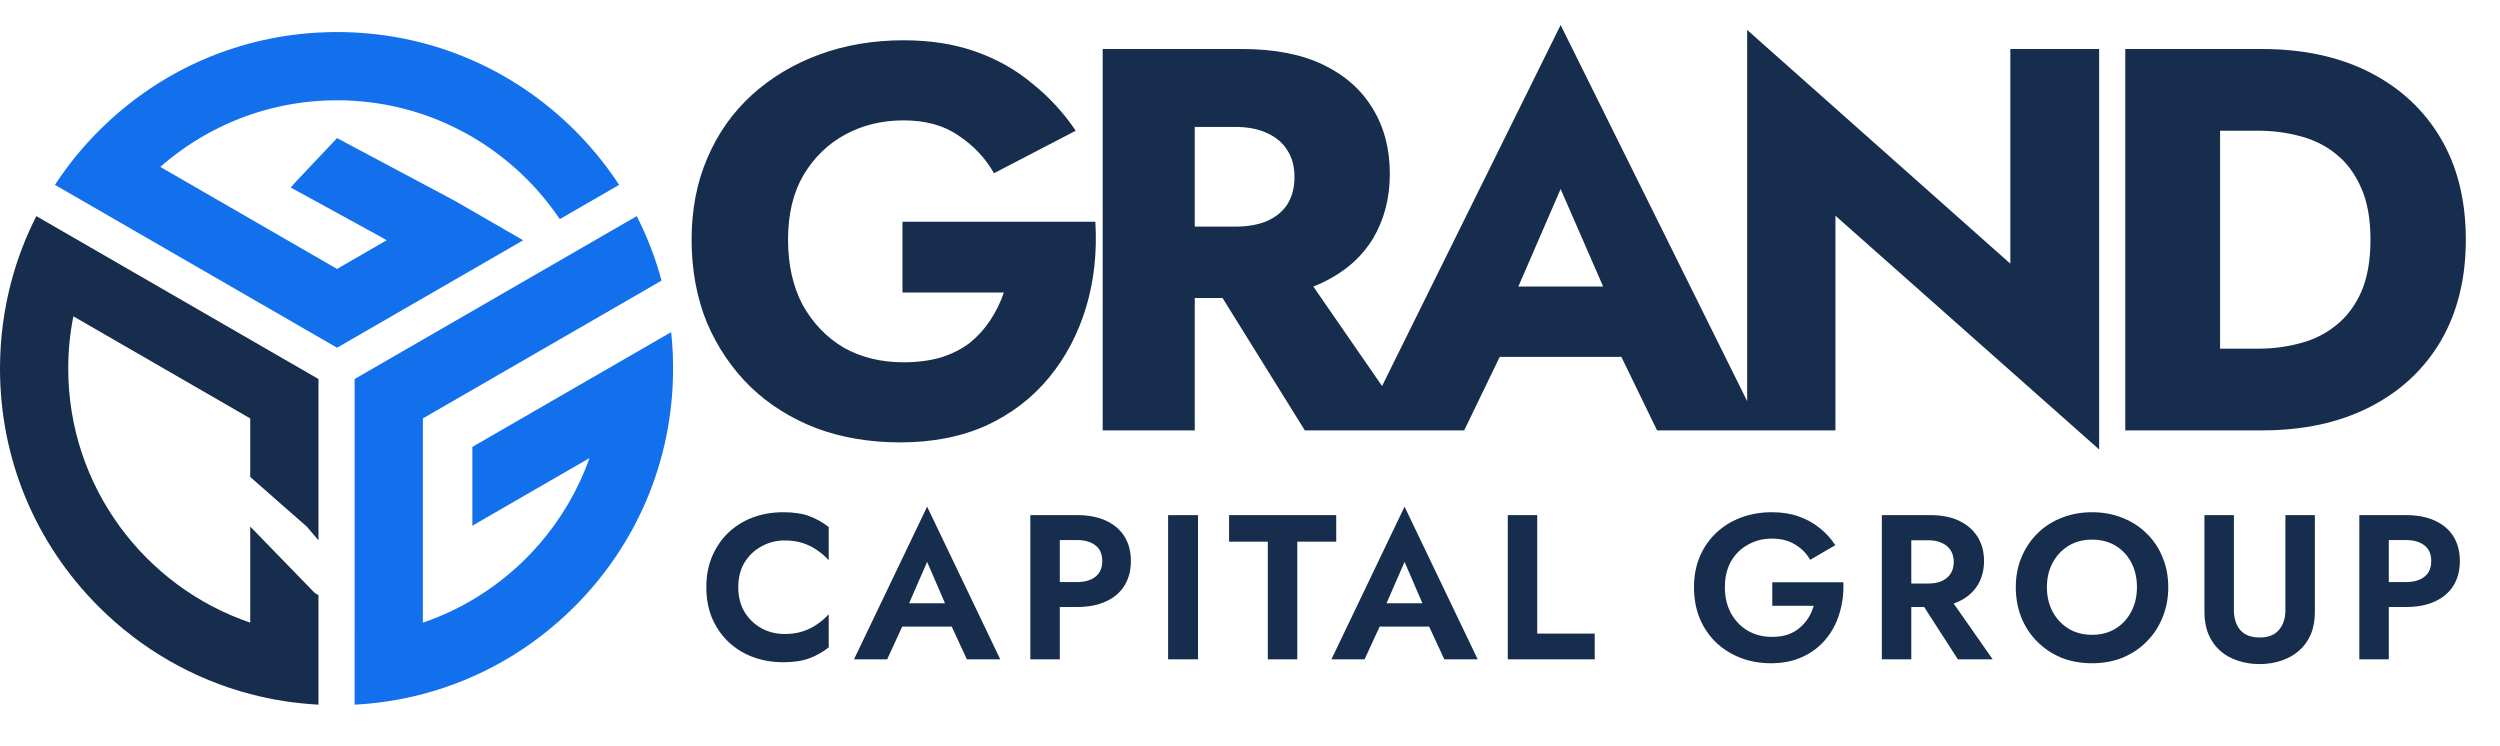 <svg xmlns="http://www.w3.org/2000/svg" width="546" height="163" viewBox="0 0 546 163" fill="none"><path d="M197.099 63.893V48.423H239.225C239.622 55.087 238.947 61.315 237.202 67.106C235.457 72.897 232.759 78.014 229.11 82.457C225.461 86.9 220.899 90.39 215.425 92.929C209.951 95.388 203.684 96.618 196.623 96.618C189.959 96.618 183.85 95.587 178.297 93.524C172.744 91.382 167.944 88.367 163.898 84.48C159.852 80.513 156.679 75.833 154.378 70.438C152.157 64.964 151.046 58.935 151.046 52.35C151.046 45.765 152.196 39.815 154.497 34.5C156.798 29.105 160.05 24.504 164.255 20.696C168.46 16.888 173.378 13.953 179.011 11.89C184.644 9.827 190.752 8.796 197.337 8.796C203.208 8.796 208.483 9.629 213.164 11.295C217.845 12.961 221.97 15.301 225.54 18.316C229.189 21.251 232.323 24.663 234.941 28.55L217.091 37.832C215.187 34.5 212.609 31.763 209.356 29.621C206.183 27.4 202.176 26.289 197.337 26.289C192.656 26.289 188.412 27.32 184.604 29.383C180.796 31.446 177.742 34.421 175.441 38.308C173.22 42.116 172.109 46.797 172.109 52.35C172.109 57.824 173.18 62.584 175.322 66.63C177.543 70.597 180.518 73.691 184.247 75.912C188.055 78.054 192.418 79.125 197.337 79.125C200.352 79.125 203.089 78.768 205.548 78.054C208.007 77.261 210.11 76.19 211.855 74.841C213.6 73.413 215.068 71.787 216.258 69.962C217.527 68.058 218.519 66.035 219.233 63.893H197.099ZM261.532 56.277H282.476L308.537 94H284.975L261.532 56.277ZM240.826 10.7H260.937V94H240.826V10.7ZM253.44 27.717V10.7H271.171C278.311 10.7 284.261 11.85 289.021 14.151C293.781 16.452 297.391 19.665 299.85 23.79C302.309 27.836 303.539 32.556 303.539 37.951C303.539 43.266 302.309 47.987 299.85 52.112C297.391 56.158 293.781 59.331 289.021 61.632C284.261 63.933 278.311 65.083 271.171 65.083H253.44V49.494H269.743C272.44 49.494 274.741 49.097 276.645 48.304C278.628 47.431 280.136 46.202 281.167 44.615C282.198 42.949 282.714 40.966 282.714 38.665C282.714 36.364 282.198 34.421 281.167 32.834C280.136 31.168 278.628 29.899 276.645 29.026C274.741 28.153 272.44 27.717 269.743 27.717H253.44ZM319.064 77.935L320.492 62.584H361.785L363.094 77.935H319.064ZM340.841 41.283L329.179 68.177L330.131 72.58L319.778 94H297.049L340.841 5.464L384.752 94H361.904L351.908 73.413L352.622 68.296L340.841 41.283ZM439.058 10.7H458.455V98.165L400.859 47.114V94H381.581V6.535L439.058 57.586V10.7ZM464.16 10.7H484.866V94H464.16V10.7ZM493.91 94H477.488V76.15H493.196C496.369 76.15 499.424 75.753 502.359 74.96C505.374 74.167 507.992 72.858 510.213 71.033C512.514 69.208 514.338 66.789 515.687 63.774C517.036 60.68 517.71 56.872 517.71 52.35C517.71 47.828 517.036 44.06 515.687 41.045C514.338 37.951 512.514 35.492 510.213 33.667C507.992 31.842 505.374 30.533 502.359 29.74C499.424 28.947 496.369 28.55 493.196 28.55H477.488V10.7H493.91C503.033 10.7 510.927 12.406 517.591 15.817C524.255 19.228 529.412 24.028 533.061 30.216C536.71 36.404 538.535 43.782 538.535 52.35C538.535 60.839 536.71 68.217 533.061 74.484C529.412 80.672 524.255 85.472 517.591 88.883C510.927 92.294 503.033 94 493.91 94Z" fill="#162D4D"></path><path d="M161.236 128.25C161.236 130.32 161.701 132.135 162.631 133.695C163.591 135.225 164.836 136.41 166.366 137.25C167.896 138.06 169.561 138.465 171.361 138.465C172.861 138.465 174.196 138.27 175.366 137.88C176.536 137.49 177.586 136.965 178.516 136.305C179.476 135.645 180.301 134.925 180.991 134.145V141.39C179.701 142.41 178.291 143.205 176.761 143.775C175.261 144.345 173.356 144.63 171.046 144.63C168.646 144.63 166.411 144.24 164.341 143.46C162.301 142.68 160.516 141.555 158.986 140.085C157.486 138.615 156.316 136.89 155.476 134.91C154.666 132.9 154.261 130.68 154.261 128.25C154.261 125.82 154.666 123.615 155.476 121.635C156.316 119.625 157.486 117.885 158.986 116.415C160.516 114.945 162.301 113.82 164.341 113.04C166.411 112.26 168.646 111.87 171.046 111.87C173.356 111.87 175.261 112.155 176.761 112.725C178.291 113.295 179.701 114.09 180.991 115.11V122.355C180.301 121.575 179.476 120.855 178.516 120.195C177.586 119.535 176.536 119.01 175.366 118.62C174.196 118.23 172.861 118.035 171.361 118.035C169.561 118.035 167.896 118.455 166.366 119.295C164.836 120.105 163.591 121.275 162.631 122.805C161.701 124.335 161.236 126.15 161.236 128.25ZM194.25 136.845L195.015 131.76H210.135L210.9 136.845H194.25ZM202.485 122.715L197.76 133.56L197.895 135L193.755 144H186.51L202.485 110.655L218.46 144H211.17L207.12 135.27L207.21 133.65L202.485 122.715ZM225.027 112.5H231.462V144H225.027V112.5ZM228.942 117.945V112.5H235.197C237.687 112.5 239.802 112.905 241.542 113.715C243.312 114.525 244.662 115.68 245.592 117.18C246.522 118.68 246.987 120.465 246.987 122.535C246.987 124.575 246.522 126.36 245.592 127.89C244.662 129.39 243.312 130.545 241.542 131.355C239.802 132.165 237.687 132.57 235.197 132.57H228.942V127.125H235.197C236.907 127.125 238.257 126.735 239.247 125.955C240.237 125.175 240.732 124.035 240.732 122.535C240.732 121.005 240.237 119.865 239.247 119.115C238.257 118.335 236.907 117.945 235.197 117.945H228.942ZM255.116 112.5H261.641V144H255.116V112.5ZM268.431 118.305V112.5H291.831V118.305H283.326V144H276.891V118.305H268.431ZM298.52 136.845L299.285 131.76H314.405L315.17 136.845H298.52ZM306.755 122.715L302.03 133.56L302.165 135L298.025 144H290.78L306.755 110.655L322.73 144H315.44L311.39 135.27L311.48 133.65L306.755 122.715ZM329.297 112.5H335.732V138.375H348.287V144H329.297V112.5ZM387.064 132.3V127.17H402.589C402.679 129.57 402.394 131.835 401.734 133.965C401.104 136.095 400.099 137.985 398.719 139.635C397.369 141.255 395.689 142.53 393.679 143.46C391.669 144.39 389.374 144.855 386.794 144.855C384.364 144.855 382.114 144.45 380.044 143.64C378.004 142.83 376.219 141.69 374.689 140.22C373.189 138.75 372.019 136.995 371.179 134.955C370.369 132.915 369.964 130.68 369.964 128.25C369.964 125.82 370.384 123.6 371.224 121.59C372.094 119.55 373.294 117.81 374.824 116.37C376.354 114.93 378.154 113.82 380.224 113.04C382.294 112.26 384.544 111.87 386.974 111.87C389.134 111.87 391.069 112.17 392.779 112.77C394.519 113.37 396.049 114.21 397.369 115.29C398.719 116.34 399.874 117.6 400.834 119.07L395.344 122.265C394.564 120.885 393.469 119.775 392.059 118.935C390.679 118.065 388.984 117.63 386.974 117.63C385.084 117.63 383.359 118.065 381.799 118.935C380.239 119.775 378.994 120.99 378.064 122.58C377.164 124.17 376.714 126.06 376.714 128.25C376.714 130.41 377.164 132.315 378.064 133.965C378.964 135.585 380.179 136.845 381.709 137.745C383.269 138.645 385.024 139.095 386.974 139.095C388.264 139.095 389.419 138.93 390.439 138.6C391.459 138.24 392.329 137.745 393.049 137.115C393.799 136.485 394.429 135.765 394.939 134.955C395.449 134.145 395.839 133.26 396.109 132.3H387.064ZM418.148 129.33H424.943L435.203 144H427.598L418.148 129.33ZM410.993 112.5H417.428V144H410.993V112.5ZM414.908 117.99V112.5H421.568C424.058 112.5 426.173 112.92 427.913 113.76C429.653 114.6 430.988 115.77 431.918 117.27C432.848 118.77 433.313 120.525 433.313 122.535C433.313 124.515 432.848 126.27 431.918 127.8C430.988 129.3 429.653 130.47 427.913 131.31C426.173 132.15 424.058 132.57 421.568 132.57H414.908V127.44H421.163C422.303 127.44 423.278 127.26 424.088 126.9C424.928 126.51 425.573 125.97 426.023 125.28C426.473 124.56 426.698 123.705 426.698 122.715C426.698 121.725 426.473 120.885 426.023 120.195C425.573 119.475 424.928 118.935 424.088 118.575C423.278 118.185 422.303 117.99 421.163 117.99H414.908ZM447.044 128.25C447.044 130.26 447.464 132.045 448.304 133.605C449.144 135.165 450.299 136.395 451.769 137.295C453.239 138.195 454.949 138.645 456.899 138.645C458.849 138.645 460.559 138.195 462.029 137.295C463.499 136.395 464.639 135.165 465.449 133.605C466.289 132.045 466.709 130.26 466.709 128.25C466.709 126.24 466.304 124.455 465.494 122.895C464.684 121.335 463.544 120.105 462.074 119.205C460.604 118.305 458.879 117.855 456.899 117.855C454.949 117.855 453.239 118.305 451.769 119.205C450.299 120.105 449.144 121.335 448.304 122.895C447.464 124.455 447.044 126.24 447.044 128.25ZM440.249 128.25C440.249 125.85 440.669 123.66 441.509 121.68C442.349 119.67 443.519 117.93 445.019 116.46C446.519 114.99 448.274 113.865 450.284 113.085C452.324 112.275 454.529 111.87 456.899 111.87C459.299 111.87 461.504 112.275 463.514 113.085C465.524 113.865 467.279 114.99 468.779 116.46C470.309 117.93 471.479 119.67 472.289 121.68C473.129 123.66 473.549 125.85 473.549 128.25C473.549 130.62 473.129 132.825 472.289 134.865C471.479 136.875 470.324 138.63 468.824 140.13C467.354 141.63 465.599 142.8 463.559 143.64C461.549 144.45 459.329 144.855 456.899 144.855C454.469 144.855 452.234 144.45 450.194 143.64C448.184 142.8 446.429 141.63 444.929 140.13C443.429 138.63 442.274 136.875 441.464 134.865C440.654 132.825 440.249 130.62 440.249 128.25ZM481.448 112.5H487.883V133.245C487.883 135.045 488.348 136.5 489.278 137.61C490.238 138.69 491.648 139.23 493.508 139.23C495.368 139.23 496.763 138.69 497.693 137.61C498.653 136.5 499.133 135.045 499.133 133.245V112.5H505.568V133.65C505.568 135.51 505.268 137.145 504.668 138.555C504.068 139.965 503.213 141.15 502.103 142.11C501.023 143.07 499.748 143.79 498.278 144.27C496.808 144.78 495.218 145.035 493.508 145.035C491.768 145.035 490.163 144.78 488.693 144.27C487.223 143.79 485.948 143.07 484.868 142.11C483.788 141.15 482.948 139.965 482.348 138.555C481.748 137.145 481.448 135.51 481.448 133.65V112.5ZM515.277 112.5H521.712V144H515.277V112.5ZM519.192 117.945V112.5H525.447C527.937 112.5 530.052 112.905 531.792 113.715C533.562 114.525 534.912 115.68 535.842 117.18C536.772 118.68 537.237 120.465 537.237 122.535C537.237 124.575 536.772 126.36 535.842 127.89C534.912 129.39 533.562 130.545 531.792 131.355C530.052 132.165 527.937 132.57 525.447 132.57H519.192V127.125H525.447C527.157 127.125 528.507 126.735 529.497 125.955C530.487 125.175 530.982 124.035 530.982 122.535C530.982 121.005 530.487 119.865 529.497 119.115C528.507 118.335 527.157 117.945 525.447 117.945H519.192Z" fill="#162D4D"></path><path d="M51.629 72.428L20.902 54.689L7.938 47.201V47.203C5.647 51.694 3.835 56.411 2.525 61.289C0.859 67.475 0 73.923 0 80.501C0 100.134 7.646 118.589 21.527 132.474C30.847 141.794 42.232 148.305 54.65 151.575C59.48 152.846 64.469 153.629 69.554 153.895L69.555 129.98L68.758 129.52L54.65 115L54.65 135.988C31.56 128.123 14.904 106.223 14.904 80.502C14.904 76.595 15.287 72.778 16.021 69.084V69.082L54.65 91.384V104.165L63 111.5L67 115L69.554 118L69.555 82.778L54.65 74.174L51.628 72.429L51.629 72.428Z" fill="#162D4D"></path><path d="M146.95 77.709C146.947 77.628 146.944 77.545 146.941 77.464C146.932 77.248 146.924 77.031 146.912 76.818C146.903 76.623 146.891 76.429 146.879 76.237C146.879 76.184 146.877 76.129 146.871 76.073C146.865 75.93 146.856 75.784 146.844 75.64C146.83 75.389 146.812 75.138 146.788 74.889C146.774 74.699 146.759 74.51 146.744 74.319C146.724 74.05 146.7 73.784 146.674 73.516C146.645 73.192 146.611 72.864 146.575 72.54V72.537L139.065 76.874L132.095 80.898L103.165 97.603V114.813L128.748 100.043C126.273 107.02 122.51 113.393 117.751 118.875L117.742 118.88C116.912 119.837 116.05 120.766 115.161 121.666C115.012 121.818 114.857 121.965 114.705 122.115C114.408 122.411 114.11 122.706 113.807 122.995C113.773 123.027 113.739 123.059 113.705 123.091C113.283 123.49 112.855 123.882 112.421 124.268C112.375 124.309 112.33 124.35 112.284 124.391C111.873 124.754 111.456 125.11 111.035 125.462C110.923 125.557 110.81 125.65 110.697 125.743C110.268 126.096 109.837 126.444 109.399 126.785C109.364 126.812 109.33 126.839 109.295 126.865C108.853 127.207 108.406 127.542 107.954 127.872C107.86 127.94 107.766 128.009 107.671 128.076C107.225 128.397 106.775 128.714 106.32 129.022C106.248 129.071 106.176 129.119 106.104 129.167C105.63 129.485 105.152 129.799 104.669 130.103C104.65 130.115 104.633 130.127 104.614 130.138C104.096 130.465 103.571 130.782 103.041 131.093C102.975 131.132 102.908 131.17 102.842 131.208C101.773 131.828 100.685 132.418 99.576 132.972C99.559 132.98 99.541 132.988 99.524 132.997C98.483 133.515 97.422 133.999 96.347 134.456C96.133 134.548 95.92 134.637 95.705 134.725C95.219 134.924 94.731 135.121 94.238 135.309C94.198 135.323 94.159 135.338 94.12 135.353C93.536 135.573 92.947 135.786 92.354 135.988V91.383L130.982 69.082L144.478 61.288C143.169 56.41 141.357 51.696 139.066 47.205V47.202L126.101 54.69L95.375 72.429L92.353 74.174L77.448 82.777V99.988V138.963L77.447 153.897C77.657 153.886 77.871 153.875 78.081 153.861C78.189 153.855 78.294 153.849 78.4 153.84C78.672 153.822 78.946 153.802 79.219 153.782C79.3 153.776 79.383 153.769 79.464 153.763C79.704 153.743 79.943 153.722 80.18 153.703C80.221 153.7 80.258 153.697 80.297 153.691C80.469 153.676 80.641 153.661 80.814 153.644C80.925 153.635 81.033 153.623 81.144 153.611C81.163 153.608 81.183 153.606 81.203 153.605C81.246 153.6 81.288 153.595 81.331 153.591C81.413 153.582 81.495 153.574 81.577 153.565C81.601 153.565 81.624 153.562 81.647 153.559C81.761 153.548 81.878 153.533 81.992 153.518C82.027 153.515 82.058 153.512 82.094 153.506C82.123 153.503 82.155 153.501 82.184 153.495C82.4 153.474 82.611 153.448 82.827 153.419C82.889 153.413 82.95 153.404 83.014 153.395C83.047 153.39 83.078 153.387 83.114 153.384H83.125V153.381C83.135 153.379 83.145 153.378 83.155 153.376C83.262 153.361 83.369 153.347 83.476 153.334C83.672 153.307 83.867 153.278 84.061 153.252C84.139 153.243 84.216 153.232 84.294 153.22C84.356 153.211 84.417 153.202 84.479 153.19C84.57 153.177 84.662 153.163 84.752 153.149C84.895 153.127 85.039 153.105 85.182 153.082C85.212 153.078 85.243 153.073 85.273 153.069C85.501 153.03 85.731 152.992 85.963 152.955C85.995 152.949 86.025 152.946 86.053 152.94C86.074 152.94 86.094 152.934 86.118 152.931C86.185 152.919 86.252 152.908 86.319 152.893C86.34 152.893 86.363 152.887 86.384 152.881C86.54 152.858 86.692 152.829 86.849 152.8C86.851 152.8 86.854 152.8 86.854 152.8C86.888 152.794 86.922 152.786 86.955 152.78C86.963 152.778 86.969 152.778 86.977 152.776C87.175 152.741 87.374 152.703 87.573 152.665C87.827 152.615 88.081 152.566 88.335 152.513C88.344 152.513 88.356 152.51 88.365 152.507C88.45 152.492 88.537 152.473 88.623 152.454C88.675 152.443 88.726 152.432 88.778 152.421C88.905 152.396 89.033 152.371 89.159 152.341C89.311 152.309 89.466 152.276 89.618 152.242V152.239C89.65 152.233 89.685 152.227 89.717 152.218C89.787 152.204 89.858 152.189 89.927 152.171C90.129 152.127 90.331 152.081 90.532 152.031C90.736 151.984 90.941 151.935 91.145 151.882C91.283 151.85 91.42 151.818 91.555 151.783C91.821 151.716 92.084 151.648 92.35 151.578C104.767 148.308 116.153 141.796 125.473 132.476C125.724 132.225 125.975 131.971 126.223 131.714C126.451 131.48 126.68 131.243 126.905 131.003C126.918 130.989 126.93 130.975 126.943 130.961C126.965 130.939 126.986 130.916 127.007 130.893C127.195 130.695 127.383 130.496 127.568 130.293C127.705 130.144 127.846 129.992 127.983 129.837C128.121 129.687 128.257 129.536 128.393 129.384C128.397 129.379 128.403 129.374 128.407 129.369C128.433 129.339 128.459 129.311 128.486 129.282C128.641 129.109 128.793 128.934 128.945 128.759C129.035 128.657 129.123 128.554 129.211 128.452C129.309 128.339 129.402 128.223 129.499 128.11C129.694 127.881 129.888 127.651 130.08 127.42C130.18 127.3 130.284 127.181 130.383 127.061C130.64 126.751 130.891 126.438 131.139 126.125C131.391 125.809 131.636 125.494 131.879 125.175C131.908 125.143 131.932 125.109 131.957 125.076C132.08 124.915 132.203 124.757 132.319 124.597C132.335 124.577 132.349 124.558 132.364 124.538C132.408 124.479 132.452 124.42 132.496 124.361C132.535 124.308 132.574 124.257 132.612 124.205C132.793 123.962 132.971 123.72 133.147 123.477C133.491 123.001 133.831 122.525 134.158 122.043C134.245 121.917 134.33 121.791 134.418 121.666C134.529 121.505 134.637 121.342 134.742 121.181C134.76 121.154 134.778 121.126 134.795 121.1C134.828 121.051 134.86 121.002 134.892 120.953C134.945 120.873 134.999 120.794 135.051 120.713C135.347 120.269 135.633 119.822 135.91 119.372C135.922 119.353 135.933 119.335 135.945 119.316C135.966 119.281 135.987 119.247 136.009 119.212C136.016 119.201 136.023 119.19 136.031 119.179C136.072 119.114 136.112 119.05 136.147 118.988C136.305 118.734 136.46 118.48 136.615 118.223C136.729 118.032 136.841 117.839 136.953 117.647C137.006 117.556 137.06 117.466 137.113 117.376C137.125 117.355 137.137 117.334 137.15 117.314C137.222 117.191 137.293 117.071 137.36 116.949C137.518 116.674 137.673 116.399 137.827 116.121C137.899 115.993 137.969 115.863 138.041 115.733C138.062 115.694 138.084 115.655 138.105 115.615C138.142 115.548 138.18 115.481 138.216 115.414C138.795 114.344 139.347 113.26 139.87 112.164C139.9 112.103 139.928 112.042 139.956 111.982C139.968 111.958 139.979 111.933 139.99 111.91C140.053 111.776 140.117 111.641 140.18 111.507C140.197 111.472 140.212 111.437 140.227 111.405C140.335 111.175 140.443 110.941 140.545 110.709C140.628 110.529 140.706 110.349 140.785 110.169C140.815 110.101 140.845 110.033 140.875 109.964C140.969 109.754 141.061 109.546 141.148 109.336C141.195 109.23 141.238 109.125 141.282 109.02C141.399 108.742 141.516 108.464 141.627 108.187C141.758 107.859 141.89 107.535 142.016 107.208C142.045 107.129 142.077 107.053 142.106 106.974C142.174 106.797 142.238 106.619 142.305 106.441C142.36 106.294 142.416 106.147 142.47 105.999C142.686 105.416 142.896 104.83 143.097 104.242C144.681 99.594 145.794 94.775 146.414 89.84C146.456 89.507 146.496 89.17 146.534 88.835C146.552 88.688 146.566 88.542 146.581 88.393C146.616 88.068 146.648 87.744 146.677 87.419C146.704 87.148 146.73 86.876 146.75 86.601C146.765 86.42 146.78 86.239 146.791 86.057C146.794 86.037 146.797 86.016 146.797 85.996C146.8 85.993 146.8 85.99 146.797 85.987V85.981C146.797 85.981 146.8 85.978 146.797 85.975V85.972V85.969C146.821 85.674 146.841 85.375 146.859 85.081C146.879 84.777 146.894 84.473 146.909 84.169C146.912 84.09 146.918 84.008 146.921 83.927C146.95 83.295 146.971 82.661 146.982 82.027C146.988 81.855 146.991 81.683 146.991 81.51C146.997 81.174 147 80.838 147 80.502C147 80.134 146.997 79.769 146.991 79.4C146.982 78.836 146.971 78.269 146.947 77.708L146.95 77.709Z" fill="#1370ED"></path><path d="M99.355 61.08L112.857 53.283L114.26 52.474L112.816 51.641L110.706 50.422L110.355 50.221L100.93 44.779L99.355 43.871L73.61 30.159C71.782 32.178 65.103 39.051 63.5 40.954L83.003 51.642L84.447 52.474L81.454 54.205L73.607 58.734L35.012 36.45C35.02 36.444 35.026 36.435 35.035 36.429C35.307 36.19 35.582 35.956 35.859 35.722C35.962 35.634 36.061 35.549 36.164 35.465C36.397 35.269 36.634 35.076 36.874 34.886C36.967 34.807 37.061 34.731 37.155 34.661C37.435 34.433 37.719 34.211 38.005 33.995C38.341 33.731 38.683 33.477 39.028 33.226C39.177 33.115 39.329 33.004 39.481 32.896C39.676 32.753 39.875 32.612 40.074 32.475C40.249 32.352 40.424 32.233 40.6 32.113C40.91 31.897 41.222 31.689 41.538 31.482C41.772 31.33 42.005 31.178 42.24 31.028C42.512 30.856 42.783 30.684 43.058 30.517C43.298 30.368 43.54 30.222 43.783 30.081C44.093 29.894 44.405 29.713 44.718 29.535C44.747 29.517 44.777 29.502 44.805 29.485C45.06 29.339 45.32 29.195 45.577 29.058C45.995 28.827 46.413 28.602 46.836 28.386C47.175 28.21 47.52 28.038 47.862 27.868C47.88 27.86 47.897 27.851 47.918 27.842C48.277 27.663 48.643 27.491 49.008 27.322C49.02 27.316 49.029 27.313 49.038 27.307C49.394 27.14 49.753 26.979 50.113 26.822C50.484 26.658 50.855 26.501 51.229 26.346C51.603 26.191 51.98 26.039 52.357 25.893C52.752 25.735 53.152 25.586 53.552 25.44C53.725 25.376 53.897 25.314 54.07 25.253C54.207 25.203 54.347 25.154 54.488 25.107C54.628 25.057 54.771 25.011 54.912 24.964C55.245 24.85 55.581 24.739 55.92 24.634C56.23 24.535 56.542 24.439 56.858 24.345C57.094 24.272 57.331 24.204 57.568 24.137C57.694 24.099 57.82 24.065 57.945 24.032C58.214 23.957 58.483 23.883 58.755 23.813C58.881 23.778 59.003 23.747 59.129 23.717C59.269 23.679 59.41 23.644 59.547 23.612C59.76 23.556 59.977 23.507 60.19 23.457C61.113 23.238 62.046 23.042 62.984 22.869C63.384 22.797 63.788 22.726 64.191 22.662C64.264 22.647 64.34 22.636 64.416 22.627C64.644 22.589 64.875 22.554 65.103 22.522C65.334 22.486 65.562 22.455 65.793 22.425C66.123 22.378 66.453 22.338 66.786 22.3C67.011 22.273 67.234 22.25 67.459 22.227C67.906 22.177 68.359 22.137 68.812 22.102C69.037 22.081 69.262 22.063 69.49 22.049C69.741 22.031 69.99 22.016 70.241 22.002C70.433 21.99 70.627 21.978 70.817 21.972C71.138 21.955 71.46 21.943 71.782 21.934C72.03 21.925 72.278 21.919 72.529 21.913H72.614C72.945 21.908 73.278 21.905 73.61 21.905C73.885 21.905 74.163 21.908 74.438 21.91C75.352 21.922 76.264 21.957 77.17 22.013C77.404 22.024 77.64 22.042 77.875 22.06C78.053 22.071 78.231 22.086 78.409 22.101C78.585 22.116 78.76 22.13 78.933 22.145C79.21 22.171 79.488 22.198 79.763 22.226C79.944 22.244 80.122 22.265 80.301 22.285C80.794 22.341 81.286 22.402 81.774 22.473C81.999 22.502 82.221 22.534 82.44 22.569C82.662 22.601 82.885 22.636 83.104 22.674C83.326 22.709 83.545 22.747 83.764 22.785C83.983 22.823 84.203 22.863 84.422 22.905C84.547 22.928 84.67 22.952 84.796 22.974C85.143 23.041 85.492 23.112 85.839 23.188C86.003 23.223 86.167 23.258 86.33 23.296C86.347 23.298 86.365 23.301 86.383 23.307C86.599 23.354 86.816 23.404 87.031 23.456C87.198 23.495 87.364 23.532 87.531 23.576C87.698 23.617 87.864 23.658 88.031 23.702C88.487 23.816 88.94 23.935 89.39 24.061C89.671 24.14 89.951 24.222 90.229 24.303C90.378 24.348 90.524 24.391 90.674 24.435C91.176 24.59 91.676 24.751 92.17 24.917C92.302 24.958 92.43 25.002 92.559 25.049C92.591 25.057 92.621 25.066 92.649 25.081C92.865 25.151 93.082 25.227 93.295 25.306C93.526 25.384 93.751 25.47 93.979 25.554C94.177 25.627 94.377 25.703 94.575 25.782C94.811 25.869 95.048 25.962 95.285 26.059C95.3 26.062 95.315 26.068 95.329 26.077C95.598 26.182 95.867 26.293 96.133 26.405C96.139 26.408 96.145 26.408 96.148 26.411C96.399 26.516 96.65 26.621 96.899 26.733C98.378 27.372 99.822 28.074 101.233 28.834C101.437 28.942 101.642 29.053 101.844 29.167C101.879 29.184 101.913 29.202 101.949 29.225C102.218 29.372 102.489 29.524 102.755 29.682C103.004 29.822 103.252 29.968 103.497 30.117C103.524 30.129 103.547 30.144 103.57 30.159C103.83 30.314 104.09 30.471 104.348 30.632C104.611 30.796 104.871 30.959 105.131 31.125C105.271 31.213 105.408 31.301 105.543 31.391C105.937 31.648 106.329 31.912 106.718 32.178C106.852 32.268 106.987 32.362 107.121 32.458C107.378 32.637 107.632 32.818 107.884 33.002C107.94 33.04 107.992 33.078 108.045 33.119C108.24 33.262 108.436 33.405 108.632 33.551C109.014 33.838 109.394 34.127 109.768 34.425C109.926 34.545 110.081 34.67 110.236 34.796C110.484 34.995 110.732 35.197 110.978 35.401C111.168 35.559 111.358 35.72 111.548 35.88C111.77 36.067 111.989 36.257 112.208 36.45C112.436 36.648 112.661 36.847 112.884 37.052C113.105 37.254 113.328 37.458 113.55 37.662C113.606 37.712 113.658 37.761 113.714 37.814C113.866 37.955 114.015 38.098 114.164 38.244C114.214 38.288 114.263 38.334 114.31 38.385C114.538 38.603 114.763 38.826 114.989 39.051C115.213 39.276 115.436 39.501 115.658 39.729C115.88 39.957 116.099 40.185 116.315 40.416C116.482 40.594 116.648 40.772 116.812 40.954C116.967 41.121 117.119 41.287 117.268 41.456C117.426 41.629 117.581 41.804 117.732 41.98C117.738 41.988 117.747 41.994 117.753 42.003C118.004 42.292 118.255 42.582 118.501 42.877C119.836 44.467 121.09 46.129 122.253 47.862L133.583 41.319L135.219 40.375C135.085 40.168 134.947 39.963 134.81 39.758C134.673 39.551 134.535 39.346 134.395 39.145C134.254 38.94 134.114 38.736 133.974 38.534C133.831 38.329 133.69 38.128 133.544 37.927C133.211 37.459 132.875 36.997 132.53 36.539C132.36 36.311 132.191 36.089 132.019 35.864C131.937 35.756 131.852 35.648 131.767 35.542V35.539C131.744 35.507 131.72 35.477 131.695 35.446C131.531 35.233 131.364 35.022 131.198 34.815C130.421 33.835 129.614 32.874 128.781 31.933C128.559 31.679 128.33 31.424 128.1 31.173C128.091 31.161 128.079 31.147 128.064 31.135C127.866 30.913 127.661 30.691 127.457 30.471C127.375 30.384 127.296 30.299 127.214 30.211C126.995 29.978 126.773 29.746 126.551 29.516C126.536 29.501 126.524 29.486 126.51 29.471C126.244 29.2 125.978 28.928 125.709 28.656C125.668 28.612 125.627 28.572 125.583 28.527C111.7 14.645 93.241 7 73.608 7C73.263 7 72.915 7.003 72.571 7.009C72.293 7.012 72.018 7.018 71.743 7.024C70.858 7.044 69.978 7.082 69.098 7.134C68.513 7.17 67.932 7.21 67.35 7.26C67.263 7.266 67.178 7.275 67.09 7.284C66.827 7.307 66.567 7.331 66.307 7.356C66.006 7.386 65.705 7.418 65.404 7.45C64.553 7.543 63.706 7.652 62.864 7.774C62.598 7.816 62.332 7.853 62.069 7.897C61.756 7.944 61.447 7.993 61.137 8.049C60.921 8.084 60.707 8.122 60.491 8.16C60.149 8.222 59.804 8.286 59.462 8.353C58.781 8.485 58.106 8.625 57.432 8.777C57.093 8.854 56.757 8.929 56.421 9.011C55.751 9.169 55.082 9.339 54.416 9.519C54.083 9.607 53.749 9.701 53.419 9.794C53.089 9.887 52.756 9.984 52.429 10.084C51.768 10.279 51.111 10.487 50.459 10.703C50.196 10.79 49.933 10.879 49.673 10.969C49.55 11.01 49.425 11.053 49.302 11.098C49.004 11.2 48.703 11.305 48.408 11.416C48.226 11.48 48.046 11.548 47.867 11.615C47.858 11.618 47.849 11.621 47.841 11.624C47.656 11.691 47.472 11.761 47.288 11.834C46.852 11.998 46.42 12.167 45.991 12.345C45.8 12.421 45.611 12.497 45.42 12.576C44.938 12.778 44.456 12.982 43.98 13.192C43.825 13.262 43.67 13.33 43.515 13.399C43.059 13.601 42.606 13.812 42.156 14.028C41.934 14.13 41.717 14.235 41.498 14.344C41.06 14.554 40.622 14.773 40.183 14.998C40.055 15.065 39.923 15.133 39.795 15.2C39.596 15.299 39.4 15.405 39.201 15.51C39.093 15.568 38.985 15.626 38.877 15.685C38.658 15.802 38.438 15.919 38.219 16.041C37.956 16.185 37.696 16.331 37.436 16.48C37.176 16.626 36.916 16.776 36.659 16.927C36.399 17.076 36.142 17.228 35.887 17.383C35.63 17.538 35.373 17.693 35.119 17.85C34.993 17.926 34.865 18.005 34.739 18.087C34.61 18.166 34.485 18.245 34.359 18.326C34.105 18.485 33.854 18.648 33.602 18.811C33.319 18.992 33.038 19.18 32.76 19.367C32.483 19.554 32.202 19.744 31.927 19.937C31.886 19.963 31.846 19.993 31.805 20.021C31.606 20.159 31.404 20.299 31.209 20.44C31.016 20.574 30.823 20.711 30.633 20.852C30.414 21.01 30.197 21.171 29.978 21.331C29.814 21.451 29.65 21.573 29.487 21.696C29.227 21.892 28.967 22.09 28.71 22.292C28.555 22.412 28.4 22.531 28.245 22.654C27.725 23.063 27.208 23.478 26.7 23.907C26.489 24.08 26.282 24.252 26.077 24.428C26.03 24.466 25.984 24.506 25.937 24.55C25.747 24.711 25.557 24.874 25.367 25.041C25.323 25.076 25.276 25.118 25.232 25.158C25.019 25.342 24.805 25.532 24.592 25.725C24.461 25.842 24.329 25.959 24.198 26.084C23.997 26.263 23.794 26.447 23.596 26.634C22.933 27.25 22.278 27.882 21.635 28.524C21.591 28.569 21.551 28.609 21.509 28.653C17.907 32.271 14.729 36.199 12 40.372L24.967 47.859L55.682 65.593L58.704 67.338L66.551 71.867L73.609 75.941L88.513 67.338L99.356 61.078L99.355 61.08Z" fill="#1370ED"></path></svg>